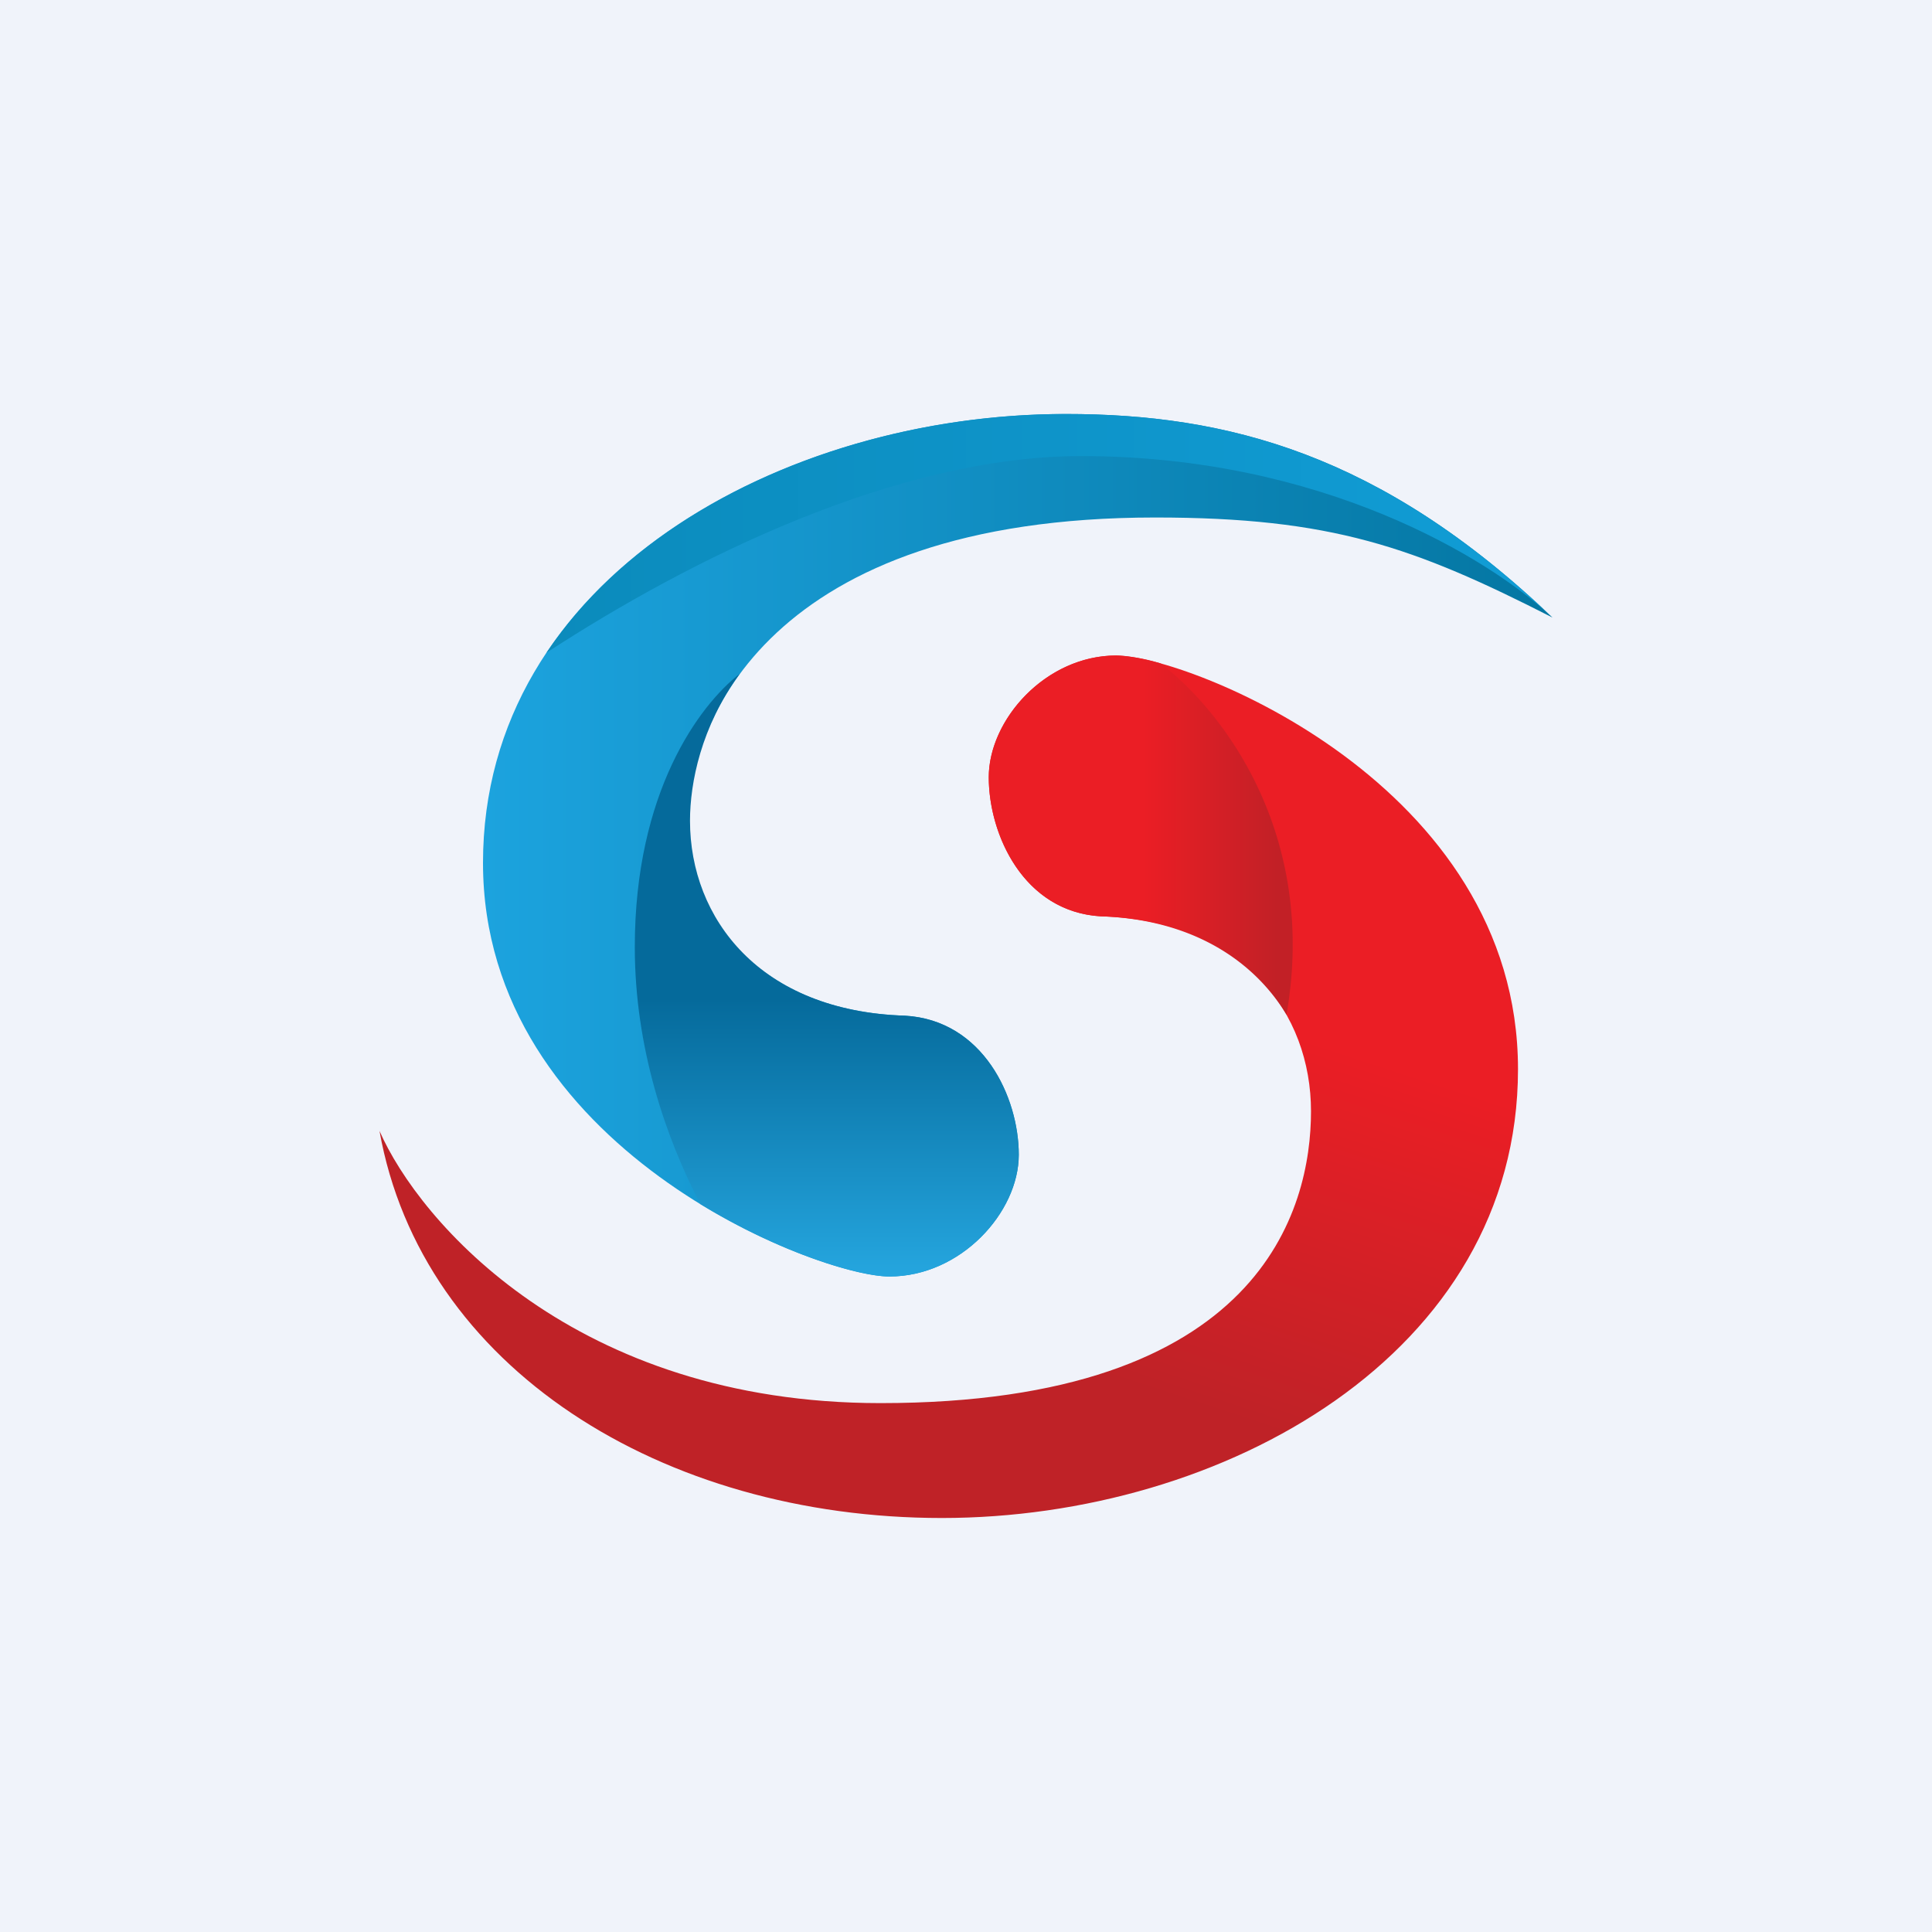 <!-- by TradingView --><svg width="56" height="56" viewBox="0 0 56 56" xmlns="http://www.w3.org/2000/svg"><path fill="#F0F3FA" d="M0 0h56v56H0z"/><path d="M33.48 15c5.11 0 7.5.85 11.52 2.9-4.98-4.75-9.45-5.9-14.1-5.9C22.66 12 14 16.74 14 25.01S23.7 37 25.78 37c2.07 0 3.75-1.86 3.75-3.53 0-1.66-1.03-3.9-3.3-4.03-4.2-.13-6.28-2.82-6.28-5.65 0-2.82 2.33-8.79 13.53-8.79Z" fill="url(#a)"/><path d="M45 17.9c-1.82-1.71-6.67-4.68-13.66-4.68-5.34 0-11.33 2.98-15.5 5.7 3-4.47 9.14-6.92 15.05-6.92 4.66 0 9.13 1.15 14.11 5.9Z" fill="url(#b)"/><path d="M21.44 19.53c-1.18.92-3.04 3.44-3.04 7.92 0 2.93.9 5.53 1.9 7.45 2.32 1.42 4.6 2.1 5.48 2.1 2.07 0 3.75-1.86 3.75-3.53 0-1.66-1.03-3.9-3.3-4.03-4.2-.13-6.23-2.82-6.23-5.65 0-1.1.32-2.72 1.44-4.26Z" fill="url(#c)"/><path d="M25.52 40.67c-8.85 0-13.37-5.26-14.52-7.89C12.22 39.64 19.19 44 27.3 44 35.44 44 44 39.26 44 30.99S34.4 19 32.36 19c-2.05 0-3.7 1.86-3.7 3.53 0 1.66 1.01 3.9 3.25 4.03 4.16.13 6.09 2.82 6.09 5.65 0 2.82-1.42 8.46-12.48 8.46Z" fill="url(#d)"/><path d="M33.64 19.23a5.22 5.22 0 0 0-1.28-.23c-2.05 0-3.7 1.86-3.7 3.53 0 1.66 1.01 3.9 3.25 4.03 2.67.09 4.44 1.3 5.38 2.85.9-5.16-1.78-8.75-3.65-10.18Z" fill="url(#e)"/><defs><linearGradient id="a" x1="45" y1="24.5" x2="14" y2="24.5" gradientUnits="userSpaceOnUse"><stop stop-color="#0476A2"/><stop offset="1" stop-color="#1CA3DE"/></linearGradient><linearGradient id="b" x1="15.85" y1="15.46" x2="45" y2="15.46" gradientUnits="userSpaceOnUse"><stop stop-color="#0B8BBC"/><stop offset="1" stop-color="#119DD6"/></linearGradient><linearGradient id="c" x1="23.97" y1="19.53" x2="23.97" y2="37" gradientUnits="userSpaceOnUse"><stop offset=".54" stop-color="#056A9B"/><stop offset="1" stop-color="#25A6DF"/></linearGradient><linearGradient id="d" x1="34.53" y1="29" x2="31.07" y2="39.57" gradientUnits="userSpaceOnUse"><stop stop-color="#EB1E25"/><stop offset="1" stop-color="#BF2227"/></linearGradient><linearGradient id="e" x1="28.72" y1="22.53" x2="37.54" y2="22.53" gradientUnits="userSpaceOnUse"><stop offset=".5" stop-color="#EB1E25"/><stop offset=".94" stop-color="#C22026"/></linearGradient></defs></svg>